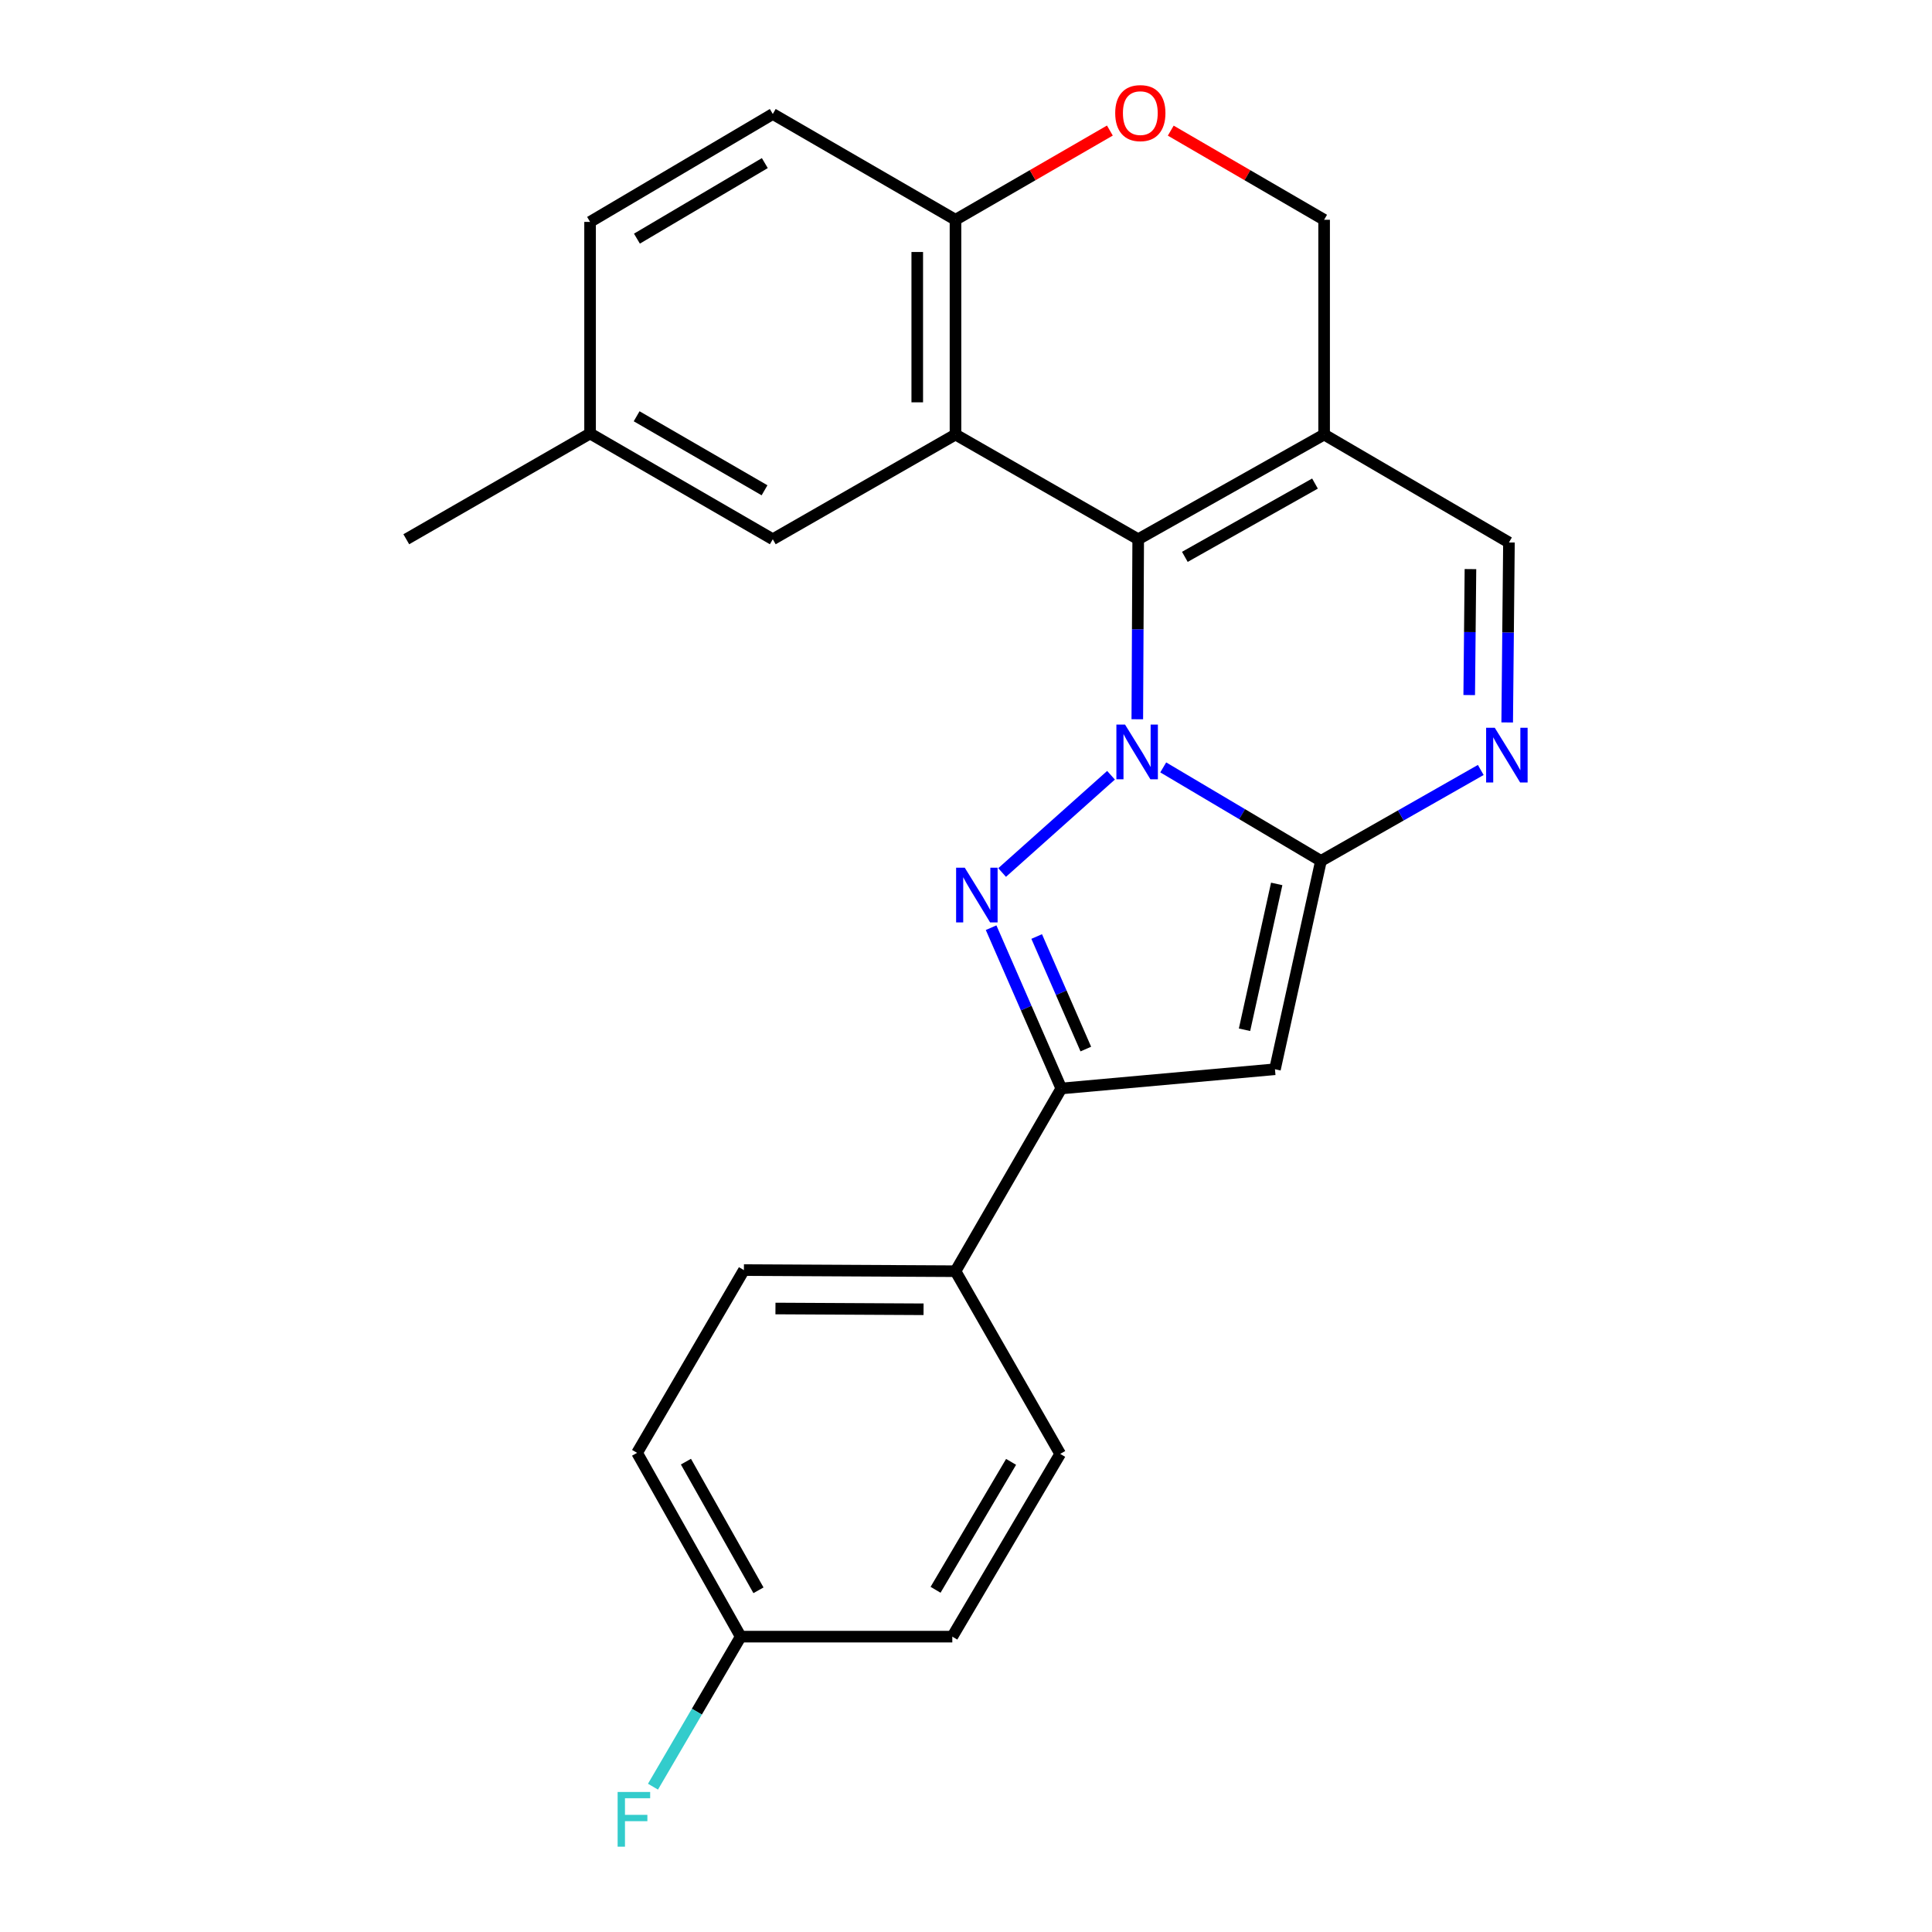 <?xml version='1.0' encoding='iso-8859-1'?>
<svg version='1.1' baseProfile='full'
              xmlns='http://www.w3.org/2000/svg'
                      xmlns:rdkit='http://www.rdkit.org/xml'
                      xmlns:xlink='http://www.w3.org/1999/xlink'
                  xml:space='preserve'
width='1000px' height='1000px' viewBox='0 0 1000 1000'>
<!-- END OF HEADER -->
<rect style='opacity:1.0;fill:#FFFFFF;stroke:none' width='1000' height='1000' x='0' y='0'> </rect>
<path class='bond-0' d='M 602.086,397.204 L 642.904,421.403' style='fill:none;fill-rule:evenodd;stroke:#0000FF;stroke-width:6px;stroke-linecap:butt;stroke-linejoin:miter;stroke-opacity:1' />
<path class='bond-0' d='M 642.904,421.403 L 683.722,445.603' style='fill:none;fill-rule:evenodd;stroke:#000000;stroke-width:6px;stroke-linecap:butt;stroke-linejoin:miter;stroke-opacity:1' />
<path class='bond-1' d='M 588.665,372.285 L 588.898,325.699' style='fill:none;fill-rule:evenodd;stroke:#0000FF;stroke-width:6px;stroke-linecap:butt;stroke-linejoin:miter;stroke-opacity:1' />
<path class='bond-1' d='M 588.898,325.699 L 589.131,279.114' style='fill:none;fill-rule:evenodd;stroke:#000000;stroke-width:6px;stroke-linecap:butt;stroke-linejoin:miter;stroke-opacity:1' />
<path class='bond-2' d='M 575.06,401.272 L 518.69,451.613' style='fill:none;fill-rule:evenodd;stroke:#0000FF;stroke-width:6px;stroke-linecap:butt;stroke-linejoin:miter;stroke-opacity:1' />
<path class='bond-4' d='M 683.722,445.603 L 659.918,553.443' style='fill:none;fill-rule:evenodd;stroke:#000000;stroke-width:6px;stroke-linecap:butt;stroke-linejoin:miter;stroke-opacity:1' />
<path class='bond-4' d='M 660.825,457.513 L 644.162,533.001' style='fill:none;fill-rule:evenodd;stroke:#000000;stroke-width:6px;stroke-linecap:butt;stroke-linejoin:miter;stroke-opacity:1' />
<path class='bond-7' d='M 683.722,445.603 L 725.083,422.068' style='fill:none;fill-rule:evenodd;stroke:#000000;stroke-width:6px;stroke-linecap:butt;stroke-linejoin:miter;stroke-opacity:1' />
<path class='bond-7' d='M 725.083,422.068 L 766.444,398.533' style='fill:none;fill-rule:evenodd;stroke:#0000FF;stroke-width:6px;stroke-linecap:butt;stroke-linejoin:miter;stroke-opacity:1' />
<path class='bond-3' d='M 589.131,279.114 L 494.561,224.918' style='fill:none;fill-rule:evenodd;stroke:#000000;stroke-width:6px;stroke-linecap:butt;stroke-linejoin:miter;stroke-opacity:1' />
<path class='bond-6' d='M 589.131,279.114 L 685.361,224.918' style='fill:none;fill-rule:evenodd;stroke:#000000;stroke-width:6px;stroke-linecap:butt;stroke-linejoin:miter;stroke-opacity:1' />
<path class='bond-6' d='M 613.277,288.229 L 680.638,250.292' style='fill:none;fill-rule:evenodd;stroke:#000000;stroke-width:6px;stroke-linecap:butt;stroke-linejoin:miter;stroke-opacity:1' />
<path class='bond-5' d='M 512.997,480.174 L 531.162,521.784' style='fill:none;fill-rule:evenodd;stroke:#0000FF;stroke-width:6px;stroke-linecap:butt;stroke-linejoin:miter;stroke-opacity:1' />
<path class='bond-5' d='M 531.162,521.784 L 549.328,563.394' style='fill:none;fill-rule:evenodd;stroke:#000000;stroke-width:6px;stroke-linecap:butt;stroke-linejoin:miter;stroke-opacity:1' />
<path class='bond-5' d='M 536.584,484.738 L 549.301,513.865' style='fill:none;fill-rule:evenodd;stroke:#0000FF;stroke-width:6px;stroke-linecap:butt;stroke-linejoin:miter;stroke-opacity:1' />
<path class='bond-5' d='M 549.301,513.865 L 562.017,542.992' style='fill:none;fill-rule:evenodd;stroke:#000000;stroke-width:6px;stroke-linecap:butt;stroke-linejoin:miter;stroke-opacity:1' />
<path class='bond-9' d='M 494.561,224.918 L 494.561,113.757' style='fill:none;fill-rule:evenodd;stroke:#000000;stroke-width:6px;stroke-linecap:butt;stroke-linejoin:miter;stroke-opacity:1' />
<path class='bond-9' d='M 474.77,208.244 L 474.77,130.431' style='fill:none;fill-rule:evenodd;stroke:#000000;stroke-width:6px;stroke-linecap:butt;stroke-linejoin:miter;stroke-opacity:1' />
<path class='bond-12' d='M 494.561,224.918 L 399.992,279.114' style='fill:none;fill-rule:evenodd;stroke:#000000;stroke-width:6px;stroke-linecap:butt;stroke-linejoin:miter;stroke-opacity:1' />
<path class='bond-24' d='M 659.918,553.443 L 549.328,563.394' style='fill:none;fill-rule:evenodd;stroke:#000000;stroke-width:6px;stroke-linecap:butt;stroke-linejoin:miter;stroke-opacity:1' />
<path class='bond-13' d='M 549.328,563.394 L 494.561,657.974' style='fill:none;fill-rule:evenodd;stroke:#000000;stroke-width:6px;stroke-linecap:butt;stroke-linejoin:miter;stroke-opacity:1' />
<path class='bond-8' d='M 685.361,224.918 L 781.03,280.785' style='fill:none;fill-rule:evenodd;stroke:#000000;stroke-width:6px;stroke-linecap:butt;stroke-linejoin:miter;stroke-opacity:1' />
<path class='bond-11' d='M 685.361,224.918 L 685.361,113.757' style='fill:none;fill-rule:evenodd;stroke:#000000;stroke-width:6px;stroke-linecap:butt;stroke-linejoin:miter;stroke-opacity:1' />
<path class='bond-25' d='M 780.118,373.935 L 780.574,327.36' style='fill:none;fill-rule:evenodd;stroke:#0000FF;stroke-width:6px;stroke-linecap:butt;stroke-linejoin:miter;stroke-opacity:1' />
<path class='bond-25' d='M 780.574,327.36 L 781.03,280.785' style='fill:none;fill-rule:evenodd;stroke:#000000;stroke-width:6px;stroke-linecap:butt;stroke-linejoin:miter;stroke-opacity:1' />
<path class='bond-25' d='M 760.464,359.769 L 760.783,327.166' style='fill:none;fill-rule:evenodd;stroke:#0000FF;stroke-width:6px;stroke-linecap:butt;stroke-linejoin:miter;stroke-opacity:1' />
<path class='bond-25' d='M 760.783,327.166 L 761.102,294.564' style='fill:none;fill-rule:evenodd;stroke:#000000;stroke-width:6px;stroke-linecap:butt;stroke-linejoin:miter;stroke-opacity:1' />
<path class='bond-14' d='M 494.561,113.757 L 399.992,59.001' style='fill:none;fill-rule:evenodd;stroke:#000000;stroke-width:6px;stroke-linecap:butt;stroke-linejoin:miter;stroke-opacity:1' />
<path class='bond-26' d='M 494.561,113.757 L 534.515,90.665' style='fill:none;fill-rule:evenodd;stroke:#000000;stroke-width:6px;stroke-linecap:butt;stroke-linejoin:miter;stroke-opacity:1' />
<path class='bond-26' d='M 534.515,90.665 L 574.468,67.573' style='fill:none;fill-rule:evenodd;stroke:#FF0000;stroke-width:6px;stroke-linecap:butt;stroke-linejoin:miter;stroke-opacity:1' />
<path class='bond-10' d='M 605.981,67.618 L 645.671,90.687' style='fill:none;fill-rule:evenodd;stroke:#FF0000;stroke-width:6px;stroke-linecap:butt;stroke-linejoin:miter;stroke-opacity:1' />
<path class='bond-10' d='M 645.671,90.687 L 685.361,113.757' style='fill:none;fill-rule:evenodd;stroke:#000000;stroke-width:6px;stroke-linecap:butt;stroke-linejoin:miter;stroke-opacity:1' />
<path class='bond-17' d='M 399.992,279.114 L 305.422,224.38' style='fill:none;fill-rule:evenodd;stroke:#000000;stroke-width:6px;stroke-linecap:butt;stroke-linejoin:miter;stroke-opacity:1' />
<path class='bond-17' d='M 395.72,253.774 L 329.522,215.461' style='fill:none;fill-rule:evenodd;stroke:#000000;stroke-width:6px;stroke-linecap:butt;stroke-linejoin:miter;stroke-opacity:1' />
<path class='bond-15' d='M 494.561,657.974 L 385.049,657.403' style='fill:none;fill-rule:evenodd;stroke:#000000;stroke-width:6px;stroke-linecap:butt;stroke-linejoin:miter;stroke-opacity:1' />
<path class='bond-15' d='M 478.031,677.68 L 401.373,677.279' style='fill:none;fill-rule:evenodd;stroke:#000000;stroke-width:6px;stroke-linecap:butt;stroke-linejoin:miter;stroke-opacity:1' />
<path class='bond-16' d='M 494.561,657.974 L 548.756,752.533' style='fill:none;fill-rule:evenodd;stroke:#000000;stroke-width:6px;stroke-linecap:butt;stroke-linejoin:miter;stroke-opacity:1' />
<path class='bond-28' d='M 399.992,59.001 L 305.422,114.857' style='fill:none;fill-rule:evenodd;stroke:#000000;stroke-width:6px;stroke-linecap:butt;stroke-linejoin:miter;stroke-opacity:1' />
<path class='bond-28' d='M 395.871,84.421 L 329.673,123.519' style='fill:none;fill-rule:evenodd;stroke:#000000;stroke-width:6px;stroke-linecap:butt;stroke-linejoin:miter;stroke-opacity:1' />
<path class='bond-21' d='M 385.049,657.403 L 329.755,751.994' style='fill:none;fill-rule:evenodd;stroke:#000000;stroke-width:6px;stroke-linecap:butt;stroke-linejoin:miter;stroke-opacity:1' />
<path class='bond-20' d='M 548.756,752.533 L 492.912,847.124' style='fill:none;fill-rule:evenodd;stroke:#000000;stroke-width:6px;stroke-linecap:butt;stroke-linejoin:miter;stroke-opacity:1' />
<path class='bond-20' d='M 523.337,756.66 L 484.246,822.874' style='fill:none;fill-rule:evenodd;stroke:#000000;stroke-width:6px;stroke-linecap:butt;stroke-linejoin:miter;stroke-opacity:1' />
<path class='bond-19' d='M 305.422,224.38 L 305.422,114.857' style='fill:none;fill-rule:evenodd;stroke:#000000;stroke-width:6px;stroke-linecap:butt;stroke-linejoin:miter;stroke-opacity:1' />
<path class='bond-23' d='M 305.422,224.38 L 210.292,279.114' style='fill:none;fill-rule:evenodd;stroke:#000000;stroke-width:6px;stroke-linecap:butt;stroke-linejoin:miter;stroke-opacity:1' />
<path class='bond-18' d='M 383.389,847.124 L 492.912,847.124' style='fill:none;fill-rule:evenodd;stroke:#000000;stroke-width:6px;stroke-linecap:butt;stroke-linejoin:miter;stroke-opacity:1' />
<path class='bond-22' d='M 383.389,847.124 L 360.687,885.954' style='fill:none;fill-rule:evenodd;stroke:#000000;stroke-width:6px;stroke-linecap:butt;stroke-linejoin:miter;stroke-opacity:1' />
<path class='bond-22' d='M 360.687,885.954 L 337.985,924.785' style='fill:none;fill-rule:evenodd;stroke:#33CCCC;stroke-width:6px;stroke-linecap:butt;stroke-linejoin:miter;stroke-opacity:1' />
<path class='bond-27' d='M 383.389,847.124 L 329.755,751.994' style='fill:none;fill-rule:evenodd;stroke:#000000;stroke-width:6px;stroke-linecap:butt;stroke-linejoin:miter;stroke-opacity:1' />
<path class='bond-27' d='M 392.584,823.135 L 355.04,756.544' style='fill:none;fill-rule:evenodd;stroke:#000000;stroke-width:6px;stroke-linecap:butt;stroke-linejoin:miter;stroke-opacity:1' />
<path  class='atom-0' d='M 582.321 375.037
L 591.601 390.037
Q 592.521 391.517, 594.001 394.197
Q 595.481 396.877, 595.561 397.037
L 595.561 375.037
L 599.321 375.037
L 599.321 403.357
L 595.441 403.357
L 585.481 386.957
Q 584.321 385.037, 583.081 382.837
Q 581.881 380.637, 581.521 379.957
L 581.521 403.357
L 577.841 403.357
L 577.841 375.037
L 582.321 375.037
' fill='#0000FF'/>
<path  class='atom-3' d='M 499.362 449.123
L 508.642 464.123
Q 509.562 465.603, 511.042 468.283
Q 512.522 470.963, 512.602 471.123
L 512.602 449.123
L 516.362 449.123
L 516.362 477.443
L 512.482 477.443
L 502.522 461.043
Q 501.362 459.123, 500.122 456.923
Q 498.922 454.723, 498.562 454.043
L 498.562 477.443
L 494.882 477.443
L 494.882 449.123
L 499.362 449.123
' fill='#0000FF'/>
<path  class='atom-8' d='M 773.692 376.687
L 782.972 391.687
Q 783.892 393.167, 785.372 395.847
Q 786.852 398.527, 786.932 398.687
L 786.932 376.687
L 790.692 376.687
L 790.692 405.007
L 786.812 405.007
L 776.852 388.607
Q 775.692 386.687, 774.452 384.487
Q 773.252 382.287, 772.892 381.607
L 772.892 405.007
L 769.212 405.007
L 769.212 376.687
L 773.692 376.687
' fill='#0000FF'/>
<path  class='atom-11' d='M 577.23 58.542
Q 577.23 51.742, 580.59 47.943
Q 583.95 44.142, 590.23 44.142
Q 596.51 44.142, 599.87 47.943
Q 603.23 51.742, 603.23 58.542
Q 603.23 65.422, 599.83 69.343
Q 596.43 73.222, 590.23 73.222
Q 583.99 73.222, 580.59 69.343
Q 577.23 65.463, 577.23 58.542
M 590.23 70.022
Q 594.55 70.022, 596.87 67.142
Q 599.23 64.222, 599.23 58.542
Q 599.23 52.983, 596.87 50.182
Q 594.55 47.343, 590.23 47.343
Q 585.91 47.343, 583.55 50.142
Q 581.23 52.943, 581.23 58.542
Q 581.23 64.263, 583.55 67.142
Q 585.91 70.022, 590.23 70.022
' fill='#FF0000'/>
<path  class='atom-23' d='M 319.685 927.523
L 336.525 927.523
L 336.525 930.763
L 323.485 930.763
L 323.485 939.363
L 335.085 939.363
L 335.085 942.643
L 323.485 942.643
L 323.485 955.843
L 319.685 955.843
L 319.685 927.523
' fill='#33CCCC'/>
</svg>
